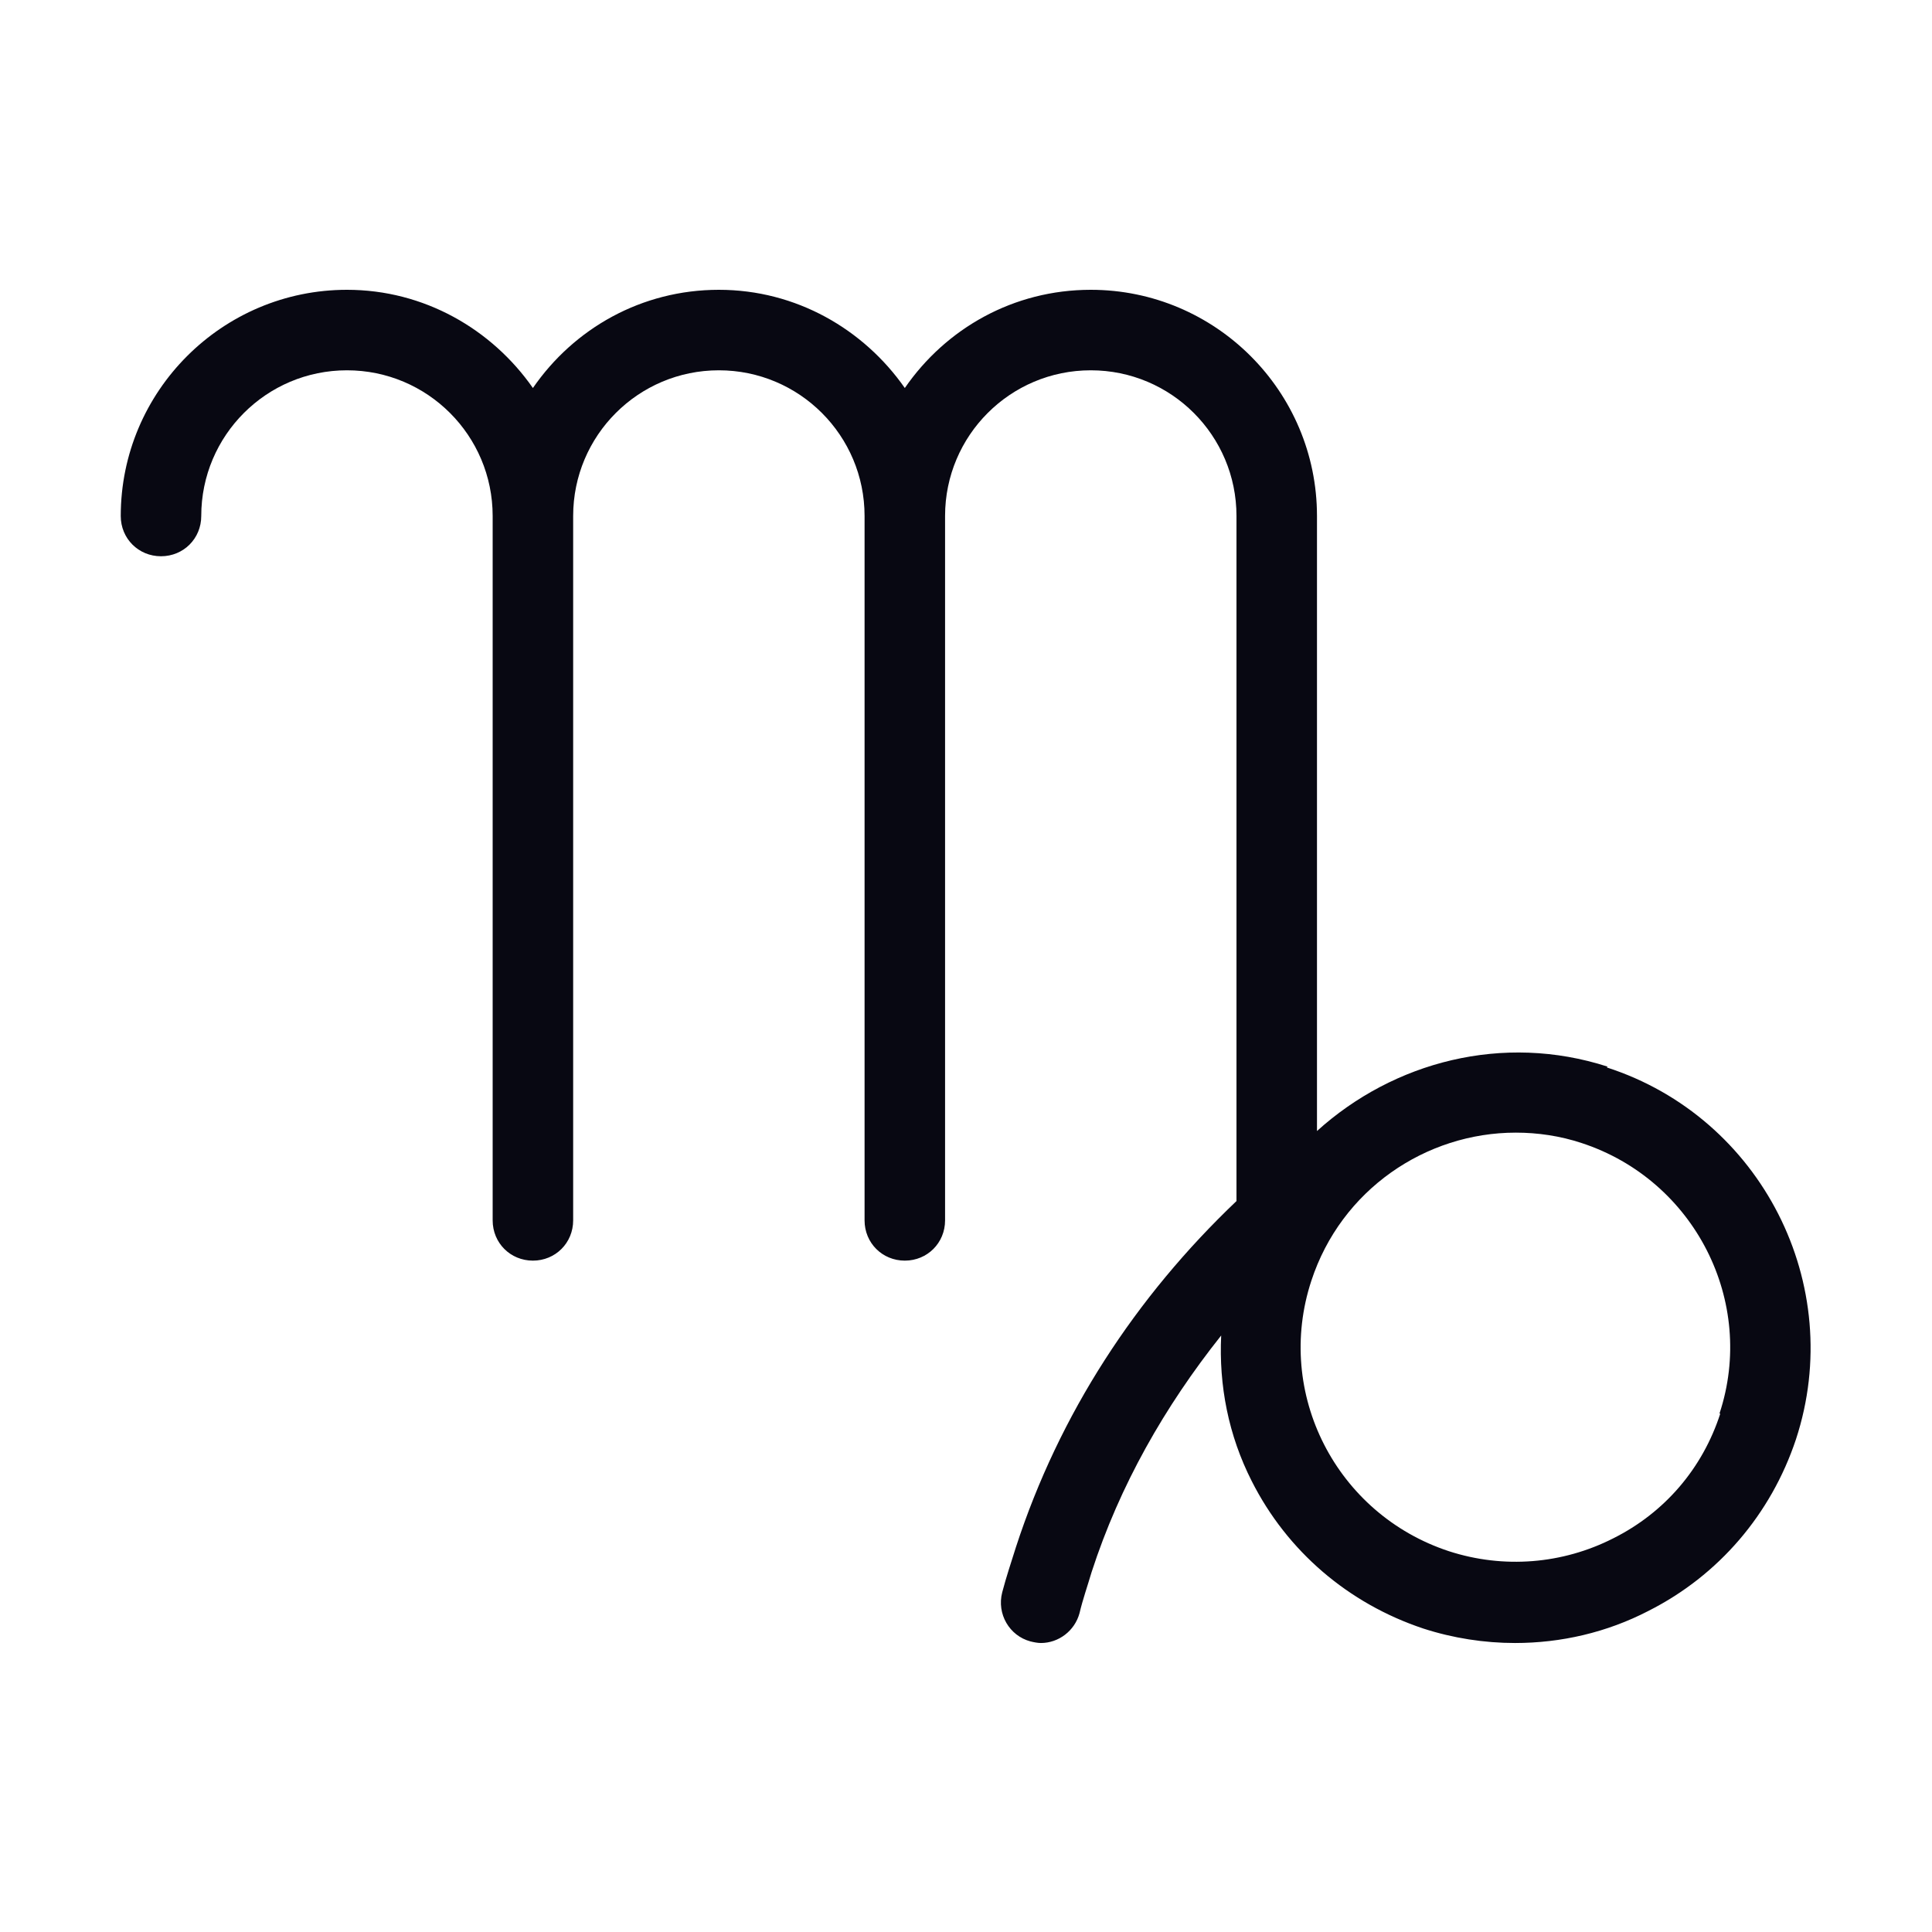 <svg width="24" height="24" viewBox="0 0 24 24" fill="none" xmlns="http://www.w3.org/2000/svg">
<path d="M19.97 13.25C18.67 12.83 17.31 13.19 16.36 14.05V6.41C16.36 4.86 15.1 3.6 13.55 3.6C12.59 3.6 11.75 4.08 11.24 4.82C10.73 4.09 9.89 3.6 8.93 3.6C7.97 3.6 7.13 4.08 6.62 4.82C6.11 4.09 5.27 3.6 4.31 3.6C2.76 3.6 1.5 4.86 1.5 6.41C1.5 6.69 1.72 6.91 2 6.91C2.28 6.91 2.5 6.69 2.5 6.41C2.5 5.41 3.31 4.6 4.31 4.6C5.31 4.6 6.12 5.41 6.12 6.41V15.16C6.12 15.44 6.34 15.66 6.62 15.66C6.9 15.66 7.12 15.44 7.12 15.16V6.41C7.12 5.41 7.93 4.6 8.93 4.6C9.93 4.6 10.74 5.41 10.74 6.41V15.16C10.74 15.44 10.96 15.66 11.24 15.66C11.52 15.66 11.74 15.44 11.74 15.16V6.41C11.74 5.41 12.55 4.6 13.55 4.6C14.55 4.6 15.36 5.41 15.36 6.41V14.92C14.11 16.11 13.16 17.56 12.62 19.22C12.56 19.41 12.5 19.59 12.45 19.78C12.38 20.05 12.54 20.32 12.8 20.39C12.84 20.4 12.89 20.41 12.93 20.41C13.15 20.41 13.35 20.26 13.41 20.04C13.45 19.87 13.51 19.7 13.56 19.53C13.91 18.45 14.47 17.47 15.17 16.59C15.14 17.21 15.26 17.83 15.55 18.4C15.99 19.27 16.75 19.92 17.68 20.23C18.05 20.35 18.44 20.41 18.82 20.41C19.39 20.41 19.96 20.28 20.48 20.01C21.35 19.57 22 18.81 22.31 17.88C22.94 15.96 21.88 13.88 19.96 13.26L19.97 13.25ZM21.37 17.56C21.15 18.24 20.68 18.79 20.04 19.11C19.41 19.43 18.68 19.49 18 19.27C16.6 18.81 15.83 17.31 16.29 15.91C16.66 14.78 17.71 14.07 18.83 14.07C19.1 14.07 19.38 14.11 19.65 14.2C21.05 14.66 21.82 16.17 21.36 17.56H21.37Z" fill="#080812"/>
</svg>
